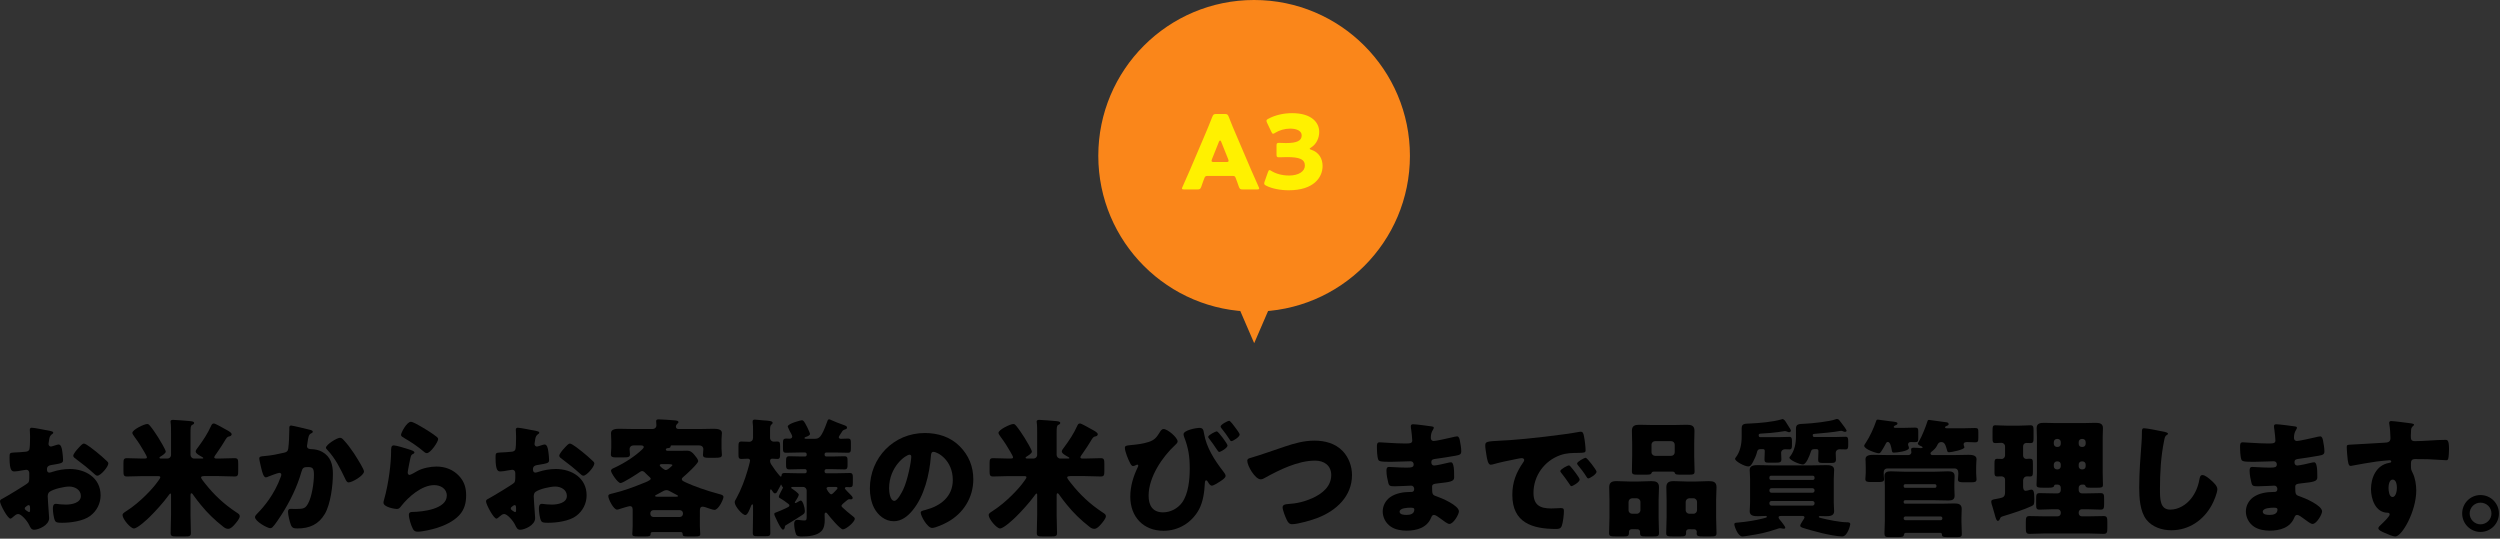 <?xml version="1.0" encoding="utf-8"?>
<!-- Generator: Adobe Illustrator 15.0.2, SVG Export Plug-In  -->
<!DOCTYPE svg PUBLIC "-//W3C//DTD SVG 1.1//EN" "http://www.w3.org/Graphics/SVG/1.1/DTD/svg11.dtd">
<svg version="1.1"
	 xmlns="http://www.w3.org/2000/svg" xmlns:xlink="http://www.w3.org/1999/xlink" xmlns:a="http://ns.adobe.com/AdobeSVGViewerExtensions/3.0/"
	 x="0px" y="0px" width="659px" height="142px" viewBox="0 0 659 142" enable-background="new 0 0 659 142" xml:space="preserve">
<rect x="0" y="0" width="659" height="142" fill="#333333" stroke="none"/>
<defs>
</defs>
<g>
	<g>
		<path d="M12.953,136.581c0,1.87-2.787,3.061-3.943,3.061c-0.748,0-0.986-0.545-1.361-1.326c-0.543-1.122-2.072-2.822-2.855-2.822
			c-0.441,0-0.85,0.34-1.154,0.612c-0.273,0.238-0.682,0.612-0.885,0.612c-0.748,0-2.754-3.773-2.754-4.556
			c0-0.408,0.307-0.544,0.715-0.748c0.85-0.442,6.357-3.739,6.73-4.182c0.238-0.306,0.271-0.782,0.271-1.224v-1.326
			c0-0.476-0.305-0.85-0.781-0.85c-0.137,0-0.951,0.136-1.156,0.17c-0.51,0.102-1.428,0.271-1.904,0.271
			c-0.68,0-1.359-0.033-1.359-3.569c0-1.292,0-1.36,1.326-1.428c0.986-0.034,1.973-0.103,2.957-0.204
			c0.34-0.034,0.715-0.17,0.885-0.477c0.203-0.34,0.238-2.039,0.238-3.059v-0.578c0-0.715-0.068-1.462-0.068-1.666
			c0-0.34,0.17-0.544,0.51-0.544c0.748,0,4.08,0.714,5.031,0.884c0.307,0.068,0.646,0.17,0.646,0.441c0,0.17-0.205,0.307-0.34,0.375
			c-0.51,0.408-0.613,0.748-0.715,1.224c-0.135,0.747-0.203,1.258-0.203,1.36c0,0.373,0.305,0.68,0.646,0.68
			c0.17,0,0.883-0.238,1.088-0.307c0.272-0.102,0.713-0.238,0.916-0.238c0.578,0,0.885,0.748,1.021,2.074
			c0.066,0.51,0.17,1.496,0.17,2.006c0,0.85-0.375,0.884-3.23,1.359c-0.578,0.103-1.02,0.375-1.02,1.088
			c0,0.477,0.137,0.885,0.68,0.885c0.203,0,0.578-0.137,0.781-0.204c1.463-0.476,3.027-0.748,4.557-0.748
			c4.182,0,8.125,2.346,8.125,6.935c0,2.176-1.02,4.148-2.754,5.439c-1.803,1.36-5.133,1.803-7.344,1.803
			c-0.918,0-1.63,0-1.902-0.51c-0.375-0.715-0.578-2.448-0.578-3.196c0-0.612,0.066-1.292,0.814-1.292
			c0.205,0,0.953,0.103,1.191,0.137c0.406,0.033,1.053,0.067,1.428,0.067c1.461,0,3.943-0.407,3.943-2.277
			c0-1.666-1.633-2.481-3.061-2.481c-1.326,0-4.215,0.646-5.234,1.428c-0.34,0.271-0.443,0.748-0.443,1.155
			c0,0.408,0.068,1.462,0.104,1.87C12.715,133.386,12.953,136.174,12.953,136.581z M7.922,133.998c0-0.408-0.035-0.851-0.34-0.851
			c-0.273,0-0.578,0.272-0.783,0.442c-0.134,0.103-0.271,0.204-0.271,0.408c0,0.271,0.102,0.374,0.715,0.782
			c0.203,0.135,0.34,0.203,0.406,0.203c0.238,0,0.273-0.203,0.273-0.408V133.998z M25.396,119.107
			c0.781,0.646,2.004,1.665,2.719,2.38c0.203,0.17,0.441,0.408,0.441,0.68c0,0.884-2.039,3.229-2.889,3.229
			c-0.307,0-0.545-0.237-0.816-0.476c-1.529-1.395-3.127-2.686-4.793-3.91c-0.375-0.271-0.748-0.51-0.748-0.884
			c0-0.476,0.951-1.598,1.291-1.938c0.068-0.067,0.137-0.17,0.205-0.238c0.441-0.476,0.918-1.02,1.326-1.02
			C22.709,116.932,24.885,118.699,25.396,119.107z"/>
		<path d="M44.131,120.875c0.51,0,0.953-0.407,0.953-0.952v-5.643c0-1.055,0-2.244-0.102-2.856
			c-0.035-0.102-0.035-0.204-0.035-0.306c0-0.374,0.375-0.441,0.68-0.441c0.613,0,3.502,0.237,4.25,0.305
			c0.68,0.068,1.291,0.103,1.291,0.511c0,0.306-0.271,0.374-0.51,0.51c-0.408,0.204-0.441,0.646-0.441,2.176v5.745
			c0,0.51,0.441,0.952,0.951,0.952h2.176c0.068,0,0.238-0.034,0.238-0.136c0-0.137-0.305-0.271-0.408-0.34
			c-0.543-0.307-1.598-0.85-1.598-1.395c0-0.34,0.408-0.815,0.613-1.088c1.393-1.903,2.48-3.501,3.467-5.677
			c0.137-0.306,0.307-0.612,0.715-0.612c0.373,0,2.006,0.952,3.365,1.7c0.68,0.374,1.326,0.747,1.326,1.155
			c0,0.103-0.104,0.477-0.578,0.545c-0.578,0.067-0.748,0.34-1.395,1.428c-0.408,0.68-0.986,1.598-1.938,2.957
			c-0.17,0.238-0.68,0.918-0.68,1.122c0,0.272,0.34,0.34,0.543,0.34h0.646c1.395,0,2.787-0.103,4.148-0.103
			c0.918,0,0.984,0.375,0.984,1.53v1.87c0,1.02-0.066,1.428-0.918,1.428c-1.393,0-2.82-0.102-4.215-0.102h-3.875
			c-0.205,0-0.783,0.033-0.783,0.34c0,0.34,0.783,1.258,1.021,1.563c2.346,2.991,5.031,5.508,8.227,7.615
			c0.579,0.374,0.951,0.578,0.951,1.054c0,0.612-0.85,1.598-1.258,2.074c-0.441,0.51-1.088,1.258-1.801,1.258
			c-0.545,0-0.953-0.271-1.361-0.611c-2.141-1.666-4.113-3.57-5.846-5.712c-0.646-0.782-1.293-1.632-1.904-2.481
			c-0.102-0.137-0.34-0.578-0.577-0.578c-0.206,0-0.239,0.306-0.239,0.476v5.27c0,1.563,0.102,3.161,0.102,4.76
			c0,0.815-0.408,0.884-1.563,0.884h-2.211c-1.156,0-1.563-0.068-1.563-0.884c0-1.599,0.102-3.162,0.102-4.76v-5.405
			c0-0.102-0.035-0.271-0.169-0.271c-0.171,0-0.511,0.543-0.647,0.713c-1.156,1.598-3.332,4.012-4.76,5.406
			c-0.713,0.713-3.264,3.094-4.215,3.094c-0.885,0-2.992-2.482-2.992-3.536c0-0.34,0.203-0.544,1.02-1.054
			c3.74-2.38,7.072-6.119,7.99-7.412c0.34-0.475,0.951-1.223,0.951-1.495s-0.34-0.306-0.543-0.306h-4.08
			c-1.395,0-2.789,0.102-4.182,0.102c-0.85,0-0.917-0.408-0.917-1.428v-2.04c0-1.054,0.101-1.36,0.95-1.36
			c1.395,0,2.789,0.103,4.148,0.103h0.51c0.238,0,0.578-0.034,0.578-0.306c0-0.238-0.375-0.885-0.68-1.428
			c-0.852-1.462-1.496-2.516-2.516-3.876c-0.375-0.51-0.646-0.918-0.646-1.155c0-0.851,3.127-2.346,3.91-2.346
			c0.373,0,0.543,0.237,0.781,0.51c0.714,0.85,1.529,2.107,2.143,3.059c0.34,0.545,1.971,3.23,1.971,3.706s-0.986,1.054-1.359,1.292
			c-0.102,0.068-0.307,0.17-0.307,0.34c0,0.137,0.238,0.204,0.375,0.204H44.131z"/>
		<path d="M81.566,113.26c0.51,0.136,0.883,0.238,0.883,0.544c0,0.238-0.271,0.374-0.51,0.477c-0.578,0.271-0.713,1.189-0.85,2.176
			l-0.102,0.68c-0.035,0.203-0.068,0.373-0.068,0.441c0,0.307,0.137,0.545,0.34,0.646c0.34,0.17,0.715,0.17,0.816,0.17
			c0.883,0.033,1.971,0.203,2.855,0.714c2.244,1.258,2.822,3.366,2.822,5.813c0,3.025-0.613,7.989-2.143,10.572
			c-1.631,2.754-4.045,3.809-7.174,3.809c-0.984,0-1.428-0.103-1.768-0.952c-0.305-0.782-0.748-2.584-0.748-3.435
			c0-0.441,0.17-0.781,0.646-0.781s0.951,0.034,1.428,0.034c2.074,0,2.516-0.17,3.23-1.462c0.984-1.802,1.529-5.439,1.529-7.514
			c0-1.598-0.238-2.073-1.529-2.073c-1.156,0-1.463,0.136-1.768,1.258c-1.123,3.978-3.027,7.819-5.236,11.286
			c-0.477,0.748-1.836,2.822-2.414,3.332c-0.17,0.137-0.34,0.238-0.578,0.238c-0.748,0-4.012-1.802-4.012-2.924
			c0-0.34,0.375-0.714,0.68-1.02c1.531-1.53,4.42-4.896,6.086-9.52c0.102-0.271,0.17-0.441,0.17-0.611c0-0.34-0.203-0.51-0.543-0.51
			s-2.482,0.815-2.891,0.985c-0.203,0.103-0.408,0.204-0.646,0.204c-0.578,0-0.951-1.292-1.223-2.482
			c-0.17-0.781-0.51-2.142-0.51-2.481c0-0.51,0.373-0.577,1.258-0.646c2.244-0.204,3.059-0.408,5.234-0.885
			c0.68-0.135,1.055-0.373,1.156-1.121c0.17-1.258,0.271-3.57,0.271-4.896v-0.511c0-0.34,0.069-0.646,0.477-0.646
			C77.078,112.172,80.92,113.09,81.566,113.26z M90.643,116.048c0.986,1.054,1.836,2.244,2.652,3.434
			c0.068,0.136,0.203,0.306,0.34,0.544c0.781,1.224,2.313,3.671,2.313,4.249c0,1.088-3.129,2.891-4.047,2.891
			c-0.475,0-0.713-0.545-0.883-0.918c-1.326-2.754-2.584-5.372-4.727-7.65c-0.135-0.135-0.373-0.373-0.373-0.577
			c0-0.782,2.855-2.618,3.705-2.618C90.064,115.401,90.371,115.741,90.643,116.048z"/>
		<path d="M107.711,118.427c0.816,0.272,1.531,0.477,1.531,0.851c0,0.204-0.238,0.34-0.408,0.407
			c-0.441,0.205-0.477,0.375-0.68,1.19c-0.238,0.952-0.375,1.938-0.578,2.924c-0.035,0.237-0.102,0.51-0.102,0.782
			c0,0.306,0.17,0.611,0.475,0.611c0.307,0,1.701-0.815,2.041-1.02c1.393-0.782,3.5-1.189,5.064-1.189
			c2.313,0,4.453,0.815,6.018,2.549c1.326,1.463,1.803,3.061,1.803,5.031c0,2.006-0.443,3.774-1.835,5.27
			c-1.532,1.633-3.878,2.721-5.985,3.366c-1.223,0.374-3.672,0.952-4.895,0.952c-0.613,0-0.986-0.137-1.293-0.68
			c-0.51-0.918-1.088-2.822-1.088-3.773c0-0.646,0.477-0.748,0.918-0.748c2.652-0.035,9.078-0.715,9.078-4.318
			c0-1.869-1.701-2.754-3.332-2.754c-3.264,0-6.799,3.094-8.703,5.542c-0.307,0.407-0.578,0.748-1.123,0.748
			c-0.543,0-3.535-0.476-3.535-1.666c0-0.237,0.068-0.51,0.137-0.714c1.291-4.453,1.869-9.961,1.869-12.545
			c0-1.258,0-1.836,0.748-1.836C104.415,117.407,107.031,118.189,107.711,118.427z M108.324,111.187
			c0.238,0,0.713,0.203,1.189,0.441c1.529,0.782,3.807,2.21,4.76,2.89c0.713,0.511,1.223,0.851,1.223,1.224
			c0,0.748-2.006,3.706-2.99,3.706c-0.34,0-0.646-0.272-0.885-0.476c-1.564-1.326-3.297-2.482-5.064-3.502
			c-0.51-0.307-0.851-0.477-0.851-0.85C105.706,114.11,107.201,111.187,108.324,111.187z"/>
		<path d="M141.064,136.581c0,1.87-2.787,3.061-3.943,3.061c-0.748,0-0.986-0.545-1.359-1.326c-0.545-1.122-2.074-2.822-2.855-2.822
			c-0.441,0-0.85,0.34-1.156,0.612c-0.271,0.238-0.68,0.612-0.885,0.612c-0.746,0-2.752-3.773-2.752-4.556
			c0-0.408,0.305-0.544,0.713-0.748c0.85-0.442,6.357-3.739,6.732-4.182c0.236-0.306,0.272-0.782,0.272-1.224v-1.326
			c0-0.476-0.308-0.85-0.784-0.85c-0.135,0-0.951,0.136-1.154,0.17c-0.51,0.102-1.428,0.271-1.904,0.271
			c-0.68,0-1.359-0.033-1.359-3.569c0-1.292,0-1.36,1.324-1.428c0.986-0.034,1.973-0.103,2.959-0.204
			c0.34-0.034,0.713-0.17,0.883-0.477c0.205-0.34,0.238-2.039,0.238-3.059v-0.578c0-0.715-0.068-1.462-0.068-1.666
			c0-0.34,0.17-0.544,0.51-0.544c0.748,0,4.08,0.714,5.033,0.884c0.305,0.068,0.645,0.17,0.645,0.441c0,0.17-0.203,0.307-0.34,0.375
			c-0.51,0.408-0.611,0.748-0.713,1.224c-0.137,0.747-0.205,1.258-0.205,1.36c0,0.373,0.307,0.68,0.646,0.68
			c0.17,0,0.885-0.238,1.088-0.307c0.271-0.102,0.715-0.238,0.918-0.238c0.578,0,0.885,0.748,1.02,2.074
			c0.068,0.51,0.17,1.496,0.17,2.006c0,0.85-0.373,0.884-3.229,1.359c-0.578,0.103-1.021,0.375-1.021,1.088
			c0,0.477,0.137,0.885,0.682,0.885c0.203,0,0.576-0.137,0.781-0.204c1.461-0.476,3.025-0.748,4.555-0.748
			c4.182,0,8.125,2.346,8.125,6.935c0,2.176-1.02,4.148-2.752,5.439c-1.803,1.36-5.135,1.803-7.344,1.803
			c-0.918,0-1.633,0-1.904-0.51c-0.373-0.715-0.578-2.448-0.578-3.196c0-0.612,0.068-1.292,0.816-1.292
			c0.203,0,0.951,0.103,1.189,0.137c0.408,0.033,1.055,0.067,1.428,0.067c1.463,0,3.943-0.407,3.943-2.277
			c0-1.666-1.631-2.481-3.059-2.481c-1.326,0-4.217,0.646-5.236,1.428c-0.34,0.271-0.441,0.748-0.441,1.155
			c0,0.408,0.068,1.462,0.102,1.87C140.826,133.386,141.064,136.174,141.064,136.581z M136.033,133.998
			c0-0.408-0.033-0.851-0.34-0.851c-0.271,0-0.578,0.272-0.781,0.442c-0.137,0.103-0.271,0.204-0.271,0.408
			c0,0.271,0.102,0.374,0.713,0.782c0.205,0.135,0.34,0.203,0.408,0.203c0.238,0,0.271-0.203,0.271-0.408V133.998z M153.508,119.107
			c0.782,0.646,2.006,1.665,2.721,2.38c0.203,0.17,0.441,0.408,0.441,0.68c0,0.884-2.041,3.229-2.891,3.229
			c-0.305,0-0.543-0.237-0.814-0.476c-1.531-1.395-3.129-2.686-4.795-3.91c-0.373-0.271-0.748-0.51-0.748-0.884
			c0-0.476,0.953-1.598,1.293-1.938c0.068-0.067,0.135-0.17,0.203-0.238c0.441-0.476,0.918-1.02,1.326-1.02
			C150.822,116.932,152.998,118.699,153.508,119.107z"/>
		<path d="M184.484,138.587c0,0.851,0.102,1.904,0.102,2.176c0,0.578-0.34,0.646-1.395,0.646h-2.107
			c-0.918,0-1.156-0.137-1.156-0.714c0-0.204-0.102-0.442-0.441-0.442h-7.445c-0.408,0-0.545,0.17-0.545,0.544
			c0,0.544-0.406,0.612-1.29,0.612h-2.007c-1.156,0-1.529-0.068-1.529-0.646c0-0.271,0.102-1.325,0.102-2.176v-3.909
			c0-0.68,0-1.258-0.748-1.258c-0.307,0-2.277,0.612-2.686,0.748c-0.17,0.067-0.477,0.17-0.68,0.17
			c-0.918,0-2.313-2.754-2.313-3.569c0-0.51,0.545-0.545,1.326-0.748c2.721-0.646,5.371-1.633,7.955-2.686
			c0.375-0.137,1.904-0.715,1.904-1.123c0-0.203-0.205-0.373-0.611-0.747c-0.205-0.17-0.443-0.408-0.748-0.714
			c-0.238-0.272-0.545-0.578-0.918-0.578c-0.205,0-0.408,0.102-0.578,0.238c-0.715,0.51-4.455,2.924-5.1,2.924
			c-0.748,0-2.516-2.686-2.516-3.23c0-0.441,0.475-0.611,0.781-0.748c3.025-1.394,5.711-3.229,7.479-4.93
			c0.238-0.237,0.375-0.441,0.375-0.577c0-0.374-0.375-0.442-0.816-0.442h-1.801c-0.852,0-1.122,0.544-1.122,0.952
			c0,0.374,0.101,1.122,0.101,1.428c0,0.714-0.475,0.782-1.836,0.782h-1.938c-0.645,0-1.258-0.068-1.258-0.748
			c0-0.646,0.104-1.189,0.104-1.699v-1.938c0-0.748-0.068-1.462-0.068-2.04c0-1.088,1.461-1.121,2.209-1.121
			c1.326,0,2.617,0.067,3.91,0.067h4.691c0.919,0,1.156-0.578,1.156-0.918c0-0.136-0.068-0.85-0.068-1.19
			c0-0.407,0.373-0.441,0.68-0.441c0.918,0,2.924,0.17,3.875,0.238c0.817,0.068,1.326,0.102,1.326,0.51
			c0,0.17-0.203,0.307-0.373,0.477s-0.307,0.441-0.307,0.68c0,0.51,0.375,0.646,0.781,0.646h5.236c1.291,0,2.584-0.067,3.875-0.067
			c0.783,0,2.244,0.033,2.244,1.088c0,0.611-0.102,1.053-0.102,1.699v2.414c0,0.51,0.102,1.258,0.102,1.666
			c0,0.713-0.543,0.781-1.836,0.781h-1.836c-0.713,0-1.326-0.068-1.326-0.748c0-0.373,0.104-1.121,0.104-1.563
			c0-0.408-0.273-0.952-1.123-0.952h-7.105c-0.34,0-0.373,0-0.408,0.272c-0.033,0.34-0.406,0.442-0.68,0.442
			c-0.203,0-0.578,0.102-0.578,0.373c0,0.34,0.375,0.34,0.715,0.34h3.127c0.578,0,1.123-0.033,1.701-0.033
			c0.951,0,1.428,0.408,2.006,1.121c0.305,0.375,0.984,1.156,0.984,1.633c0,0.646-3.297,3.671-3.943,4.182
			c-0.203,0.17-0.373,0.34-0.373,0.577c0,0.374,0.305,0.511,1.428,1.021c1.631,0.748,4.93,1.971,8.396,2.889
			c0.375,0.103,1.157,0.238,1.157,0.782c0,0.578-1.291,3.399-2.38,3.399c-0.443,0-1.803-0.51-2.313-0.68
			c-0.205-0.068-0.545-0.17-0.816-0.17c-0.713,0-0.713,0.68-0.713,1.225V138.587z M179.215,136.275c0.441,0,0.814-0.374,0.814-0.815
			v-0.17c0-0.442-0.373-0.816-0.814-0.816h-6.971c-0.475,0-0.814,0.374-0.814,0.816v0.17c0,0.476,0.34,0.815,0.814,0.815H179.215z
			 M178.059,130.938c0.441,0,0.647,0,0.647-0.204c0-0.136-0.239-0.238-0.375-0.306c-0.681-0.34-1.36-0.715-2.04-1.088
			c-0.205-0.103-0.443-0.137-0.68-0.137c-0.408,0-0.986,0.34-1.633,0.714c-0.34,0.171-0.68,0.374-1.02,0.544
			c-0.137,0.068-0.271,0.137-0.271,0.238c0,0.238,0.271,0.238,0.748,0.238H178.059z M174.523,122.337
			c-0.307,0-0.613,0.068-0.613,0.307c0,0.305,1.189,1.258,1.598,1.258c0.375,0,0.953-0.477,1.532-1.021
			c0.065-0.067,0.202-0.17,0.202-0.272c0-0.237-0.68-0.271-1.291-0.271H174.523z"/>
		<path d="M218.619,110.54c0.102,0,0.271,0.068,0.375,0.137c1.02,0.476,2.107,0.883,3.16,1.258c0.748,0.271,1.123,0.407,1.123,0.748
			c0,0.407-0.307,0.441-0.611,0.543c-0.307,0.103-0.512,0.238-0.682,0.51c-0.033,0.068-0.102,0.17-0.17,0.272
			c-0.271,0.408-0.713,1.054-0.713,1.224c0,0.307,0.271,0.442,0.543,0.442c0.613,0,1.225-0.068,1.836-0.068
			c0.748,0,0.816,0.341,0.816,1.088v1.429c0,0.883-0.068,1.223-0.816,1.223c-1.189,0-2.346-0.067-3.502-0.067h-2.176
			c-0.236,0-0.441,0.204-0.441,0.442v0.17c0,0.237,0.205,0.441,0.441,0.441h1.564c1.055,0,2.107-0.068,3.162-0.068
			c0.816,0,0.886,0.34,0.886,1.225v1.088c0,0.748-0.069,1.156-0.817,1.156c-1.088,0-2.142-0.068-3.23-0.068h-1.564
			c-0.236,0-0.441,0.203-0.441,0.441v0.204c0,0.272,0.205,0.442,0.441,0.442h2.688c1.154,0,2.311-0.068,3.5-0.068
			c0.748,0,0.816,0.374,0.816,1.189v1.326c0,0.918-0.068,1.225-0.85,1.225c-0.271,0-0.51-0.035-0.781-0.035
			c-0.205,0-0.477,0.068-0.477,0.341c0,0.204,1.258,1.428,1.496,1.665c0.17,0.17,0.578,0.578,0.578,0.851
			c0,0.204-0.205,0.374-0.408,0.374h-0.205c-0.066-0.034-0.17-0.034-0.236-0.034c-0.238,0-0.34,0.067-0.545,0.204
			c-0.102,0.068-0.203,0.17-0.339,0.271c-0.544,0.442-1.226,0.986-1.226,1.258c0,0.238,0.205,0.408,0.375,0.545
			c0.816,0.748,1.428,1.291,2.313,1.971c0.543,0.408,0.814,0.612,0.814,0.918c0,0.851-2.311,2.788-3.127,2.788
			c-0.748,0-3.535-3.399-4.08-4.113c-0.102-0.136-0.238-0.306-0.408-0.306c-0.305,0-0.34,0.306-0.34,0.51
			c0,0.476,0.035,0.951,0.035,1.428c0,1.054-0.137,2.176-0.885,2.957c-1.189,1.225-3.502,1.395-5.1,1.395
			c-0.543,0-1.326,0-1.564-0.544c-0.305-0.714-0.51-2.006-0.51-2.788c0-0.544,0.205-1.054,0.85-1.054c0.408,0,1.123,0.17,1.836,0.17
			c0.512,0,0.613-0.17,0.613-0.952v-6.936c0-0.51-0.408-0.951-0.953-0.951h-2.754c-0.17,0-0.373,0.033-0.373,0.238
			c0,0.102,0.17,0.203,0.307,0.271c0.17,0.102,1.699,1.156,1.699,1.529c0,0.375-0.68,1.429-0.885,1.734
			c-0.066,0.102-0.17,0.204-0.17,0.307c0,0.102,0.068,0.17,0.17,0.17c0.104,0,0.238-0.068,0.408-0.17
			c0.238-0.137,0.885-0.511,0.986-0.511c0.545,0,1.088,1.903,1.088,2.788c0,0.578-0.238,0.748-0.816,1.121
			c-0.814,0.545-2.754,1.769-4.146,2.584c-0.238,0.137-0.307,0.238-0.34,0.646c-0.067,0.238-0.17,0.544-0.477,0.544
			c-0.17,0-0.34-0.204-0.578-0.544c-0.477-0.646-1.291-2.447-1.461-2.822c-0.104-0.238-0.238-0.476-0.238-0.748
			c0-0.271,0.135-0.306,0.34-0.373c0.713-0.238,2.141-0.885,2.787-1.19c0.51-0.237,0.851-0.407,0.851-0.68
			c0-0.238-0.103-0.272-0.341-0.476c-0.441-0.34-1.325-1.021-2.209-1.496c-0.17-0.102-0.238-0.17-0.238-0.307
			c0-0.408,0.781-1.801,1.02-2.243c0.035-0.034,0.068-0.17,0.068-0.238c0-0.237-0.238-0.067-0.34-0.51
			c-0.033-0.103-0.068-0.238-0.137-0.238c-0.102,0-0.17,0.171-0.17,0.238c-0.102,0.204-0.68,1.258-0.85,1.563
			c-0.102,0.238-0.307,0.51-0.611,0.51c-0.34,0-0.613-0.51-0.85-0.85c-0.104-0.136-0.137-0.203-0.238-0.203
			c-0.17,0-0.205,0.203-0.205,0.51v6.289c0,1.563,0.068,3.127,0.068,4.691c0,0.781-0.34,0.85-1.326,0.85h-1.971
			c-1.02,0-1.326-0.068-1.326-0.884c0-1.563,0.068-3.128,0.068-4.657v-2.447c0-0.272-0.035-0.408-0.17-0.408
			c-0.238,0-0.408,0.51-0.477,0.713c-0.238,0.578-0.781,2.108-1.395,2.108c-0.747,0-2.787-2.278-2.787-3.366
			c0-0.306,0.137-0.543,0.477-1.121c1.189-2.143,2.209-4.861,2.889-7.207c0.137-0.442,0.68-2.346,0.68-2.686
			c0-0.272-0.271-0.477-0.543-0.477c-0.578,0-1.156,0.068-1.734,0.068c-0.713,0-0.781-0.34-0.781-1.258v-2.006
			c0-0.952,0.068-1.326,0.781-1.326c0.68,0,1.359,0.068,2.041,0.068c0.645,0,1.02-0.442,1.02-1.055v-2.039
			c0-0.68,0-1.36-0.102-2.006v-0.272c0-0.407,0.272-0.476,0.576-0.476c0.238,0,0.578,0.033,0.783,0.068
			c0.543,0.067,1.053,0.102,1.496,0.135c1.529,0.103,2.412,0.17,2.412,0.646c0,0.204-0.17,0.34-0.373,0.51
			c-0.271,0.238-0.307,0.715-0.307,1.53v1.938c0,0.578,0.443,0.985,0.953,0.985c0.135,0,0.611-0.033,0.918-0.033
			c0.713,0,0.781,0.306,0.781,1.292v2.04c0,0.918-0.068,1.258-0.748,1.258c-0.441,0-0.951-0.068-1.395-0.068
			c-0.271,0-0.51,0.238-0.51,0.544c0,0.34,0.104,0.646,0.273,0.918c0.578,0.918,1.563,2.278,2.379,3.161
			c0.068,0.034,0.102,0.103,0.203,0.103c0.137,0,0.137-0.17,0.172-0.272c0.033-0.578,0.34-0.68,0.85-0.68
			c1.154,0,2.277,0.068,3.434,0.068h1.902c0.273,0,0.443-0.17,0.443-0.442v-0.204c0-0.238-0.17-0.441-0.443-0.441h-0.951
			c-1.055,0-2.143,0.068-3.195,0.068c-0.781,0-0.85-0.375-0.85-1.293v-0.918c0-0.918,0.102-1.258,0.884-1.258
			c1.054,0,2.106,0.068,3.161,0.068h0.951c0.273,0,0.443-0.204,0.443-0.441v-0.17c0-0.238-0.17-0.442-0.443-0.442h-1.461
			c-1.156,0-2.313,0.067-3.502,0.067c-0.781,0-0.85-0.34-0.85-1.258v-1.258c0-0.918,0.102-1.224,0.918-1.224
			c0.271,0,0.51,0.034,0.782,0.034c0.375,0,0.747-0.136,0.747-0.578c0-0.306-0.475-1.088-0.645-1.394
			c-0.068-0.17-0.545-1.122-0.545-1.224c0-0.782,3.434-1.666,3.74-1.666c0.373,0,0.611,0.271,1.327,1.699l0.169,0.34
			c0.236,0.511,0.645,1.395,0.645,1.564c0,0.408-0.781,0.714-1.088,0.781c-0.135,0.068-0.373,0.137-0.373,0.307
			c0,0.136,0.135,0.204,0.408,0.204h2.209c1.258,0,1.836-0.306,3.332-4.42C218.211,110.642,218.279,110.54,218.619,110.54z
			 M218.518,128.354c-0.271,0-0.646,0.068-0.646,0.408c0,0.203,0.783,1.529,1.225,1.529c0.17,0,0.373-0.136,0.543-0.306
			c0.238-0.204,0.817-0.851,0.885-0.918c0.102-0.103,0.238-0.238,0.238-0.374c0-0.271-0.205-0.34-0.578-0.34H218.518z"/>
		<path d="M252.959,117.611c2.414,2.414,3.605,5.372,3.605,8.737c0,4.793-2.619,9.009-6.834,11.287
			c-0.85,0.476-3.094,1.529-4.045,1.529c-1.191,0-2.992-3.127-2.992-4.079c0-0.306,0.305-0.442,1.291-0.681
			c3.943-1.02,7.174-3.501,7.174-7.853c0-5.338-4.08-7.445-5.1-7.445c-0.578,0-0.646,0.612-0.68,1.224
			c-0.375,4.726-1.734,10.505-4.861,14.244c-1.258,1.53-2.891,2.822-4.93,2.822c-2.277,0-4.148-1.564-5.168-3.502
			c-0.781-1.496-1.121-3.434-1.121-5.1c0-8.158,6.289-14.652,14.482-14.652C247.248,114.144,250.512,115.163,252.959,117.611z
			 M234.363,128.729c0,0.815,0.205,3.298,1.395,3.298c0.816,0,1.971-2.244,2.313-2.958c1.189-2.448,2.141-7.479,2.141-8.703
			c0-0.272-0.137-0.51-0.441-0.51C238.783,119.855,234.363,122.983,234.363,128.729z"/>
		<path d="M272.443,120.875c0.51,0,0.951-0.407,0.951-0.952v-5.643c0-1.055,0-2.244-0.102-2.856
			c-0.033-0.102-0.033-0.204-0.033-0.306c0-0.374,0.373-0.441,0.68-0.441c0.611,0,3.502,0.237,4.25,0.305
			c0.68,0.068,1.291,0.103,1.291,0.511c0,0.306-0.271,0.374-0.51,0.51c-0.408,0.204-0.441,0.646-0.441,2.176v5.745
			c0,0.51,0.441,0.952,0.951,0.952h2.176c0.068,0,0.238-0.034,0.238-0.136c0-0.137-0.307-0.271-0.408-0.34
			c-0.545-0.307-1.598-0.85-1.598-1.395c0-0.34,0.408-0.815,0.611-1.088c1.395-1.903,2.482-3.501,3.469-5.677
			c0.135-0.306,0.305-0.612,0.713-0.612c0.375,0,2.006,0.952,3.365,1.7c0.68,0.374,1.326,0.747,1.326,1.155
			c0,0.103-0.102,0.477-0.578,0.545c-0.578,0.067-0.748,0.34-1.393,1.428c-0.408,0.68-0.986,1.598-1.939,2.957
			c-0.17,0.238-0.68,0.918-0.68,1.122c0,0.272,0.34,0.34,0.545,0.34h0.646c1.393,0,2.787-0.103,4.146-0.103
			c0.919,0,0.986,0.375,0.986,1.53v1.87c0,1.02-0.067,1.428-0.918,1.428c-1.395,0-2.822-0.102-4.215-0.102h-3.877
			c-0.203,0-0.781,0.033-0.781,0.34c0,0.34,0.781,1.258,1.02,1.563c2.346,2.991,5.031,5.508,8.227,7.615
			c0.578,0.374,0.953,0.578,0.953,1.054c0,0.612-0.85,1.598-1.258,2.074c-0.443,0.51-1.088,1.258-1.802,1.258
			c-0.544,0-0.952-0.271-1.36-0.611c-2.143-1.666-4.113-3.57-5.848-5.712c-0.646-0.782-1.291-1.632-1.904-2.481
			c-0.102-0.137-0.34-0.578-0.578-0.578c-0.203,0-0.236,0.306-0.236,0.476v5.27c0,1.563,0.102,3.161,0.102,4.76
			c0,0.815-0.408,0.884-1.564,0.884h-2.209c-1.156,0-1.564-0.068-1.564-0.884c0-1.599,0.102-3.162,0.102-4.76v-5.405
			c0-0.102-0.033-0.271-0.17-0.271c-0.17,0-0.51,0.543-0.646,0.713c-1.154,1.598-3.33,4.012-4.758,5.406
			c-0.715,0.713-3.264,3.094-4.217,3.094c-0.883,0-2.992-2.482-2.992-3.536c0-0.34,0.205-0.544,1.021-1.054
			c3.738-2.38,7.07-6.119,7.988-7.412c0.34-0.475,0.953-1.223,0.953-1.495s-0.342-0.306-0.545-0.306h-4.08
			c-1.393,0-2.787,0.102-4.182,0.102c-0.85,0-0.918-0.408-0.918-1.428v-2.04c0-1.054,0.104-1.36,0.953-1.36
			c1.393,0,2.787,0.103,4.146,0.103h0.51c0.238,0,0.578-0.034,0.578-0.306c0-0.238-0.372-0.885-0.68-1.428
			c-0.85-1.462-1.496-2.516-2.516-3.876c-0.373-0.51-0.646-0.918-0.646-1.155c0-0.851,3.129-2.346,3.91-2.346
			c0.375,0,0.545,0.237,0.781,0.51c0.715,0.85,1.531,2.107,2.143,3.059c0.34,0.545,1.973,3.23,1.973,3.706s-0.986,1.054-1.361,1.292
			c-0.101,0.068-0.305,0.17-0.305,0.34c0,0.137,0.238,0.204,0.373,0.204H272.443z"/>
		<path d="M310.42,116.354c0,0.34-0.339,0.681-0.578,0.884c-3.502,3.23-7.07,8.533-7.07,13.429c0,2.55,1.053,4.386,3.807,4.386
			c1.938,0,3.842-0.986,4.998-2.55c1.699-2.346,2.039-6.119,2.039-8.976c0-3.161-0.34-5.439-1.494-8.396
			c-0.068-0.204-0.137-0.442-0.137-0.68c0-1.021,3.297-1.666,4.113-1.666c1.02,0,1.121,0.476,1.291,1.496
			c0.613,3.705,2.789,7.037,4.965,9.858c0.408,0.544,0.713,0.918,0.713,1.292c0,0.51-0.68,0.952-1.326,1.395
			c-0.441,0.305-1.801,1.189-2.311,1.189c-0.441,0-0.816-0.612-1.02-0.986c-0.137-0.238-0.273-0.408-0.443-0.408
			c-0.34,0-0.34,0.408-0.373,0.816c-0.102,2.244-0.477,4.861-1.529,6.833c-1.871,3.468-5.373,5.644-9.35,5.644
			c-5.338,0-8.771-3.705-8.771-8.975c0-2.754,0.781-5.338,1.973-7.785c0.066-0.137,0.135-0.272,0.135-0.408
			c0-0.137-0.102-0.271-0.238-0.271c-0.17,0-0.34,0.102-0.475,0.17c-0.17,0.102-0.477,0.203-0.646,0.203
			c-0.408,0-0.646-0.476-0.816-0.815c-0.475-0.884-1.359-3.026-1.359-3.978c0-0.545,0.375-0.612,1.395-0.715
			c1.836-0.17,3.332-0.34,4.895-0.85c1.463-0.476,2.041-1.156,2.822-2.414c0.238-0.407,0.543-0.985,1.088-0.985
			C307.803,113.09,310.42,115.368,310.42,116.354z M323.576,117.441c0,0.646-1.836,1.7-2.209,1.7c-0.137,0-0.408-0.307-0.885-1.055
			c-0.373-0.611-0.951-1.394-1.699-2.379c-0.202-0.272-0.307-0.375-0.307-0.545c0-0.476,1.939-1.461,2.279-1.461
			C321.129,113.702,323.576,116.966,323.576,117.441z M325.549,112.614c0.307,0.408,1.225,1.598,1.225,1.938
			c0,0.646-1.77,1.734-2.176,1.734c-0.205,0-0.307-0.17-0.408-0.34c-0.85-1.326-1.293-1.871-2.244-3.094
			c-0.102-0.137-0.205-0.307-0.205-0.408c0-0.545,1.939-1.53,2.244-1.53C324.324,110.914,325.311,112.274,325.549,112.614z"/>
		<path d="M353.906,118.869c1.631,1.7,2.482,4.046,2.482,6.357c0,5.575-4.115,9.349-8.977,11.253
			c-1.529,0.611-5.234,1.699-6.831,1.699c-0.784,0-1.124-0.577-1.429-1.223c-0.342-0.715-1.055-2.482-1.055-3.23
			c0-0.68,0.748-0.815,1.291-0.85c2.381-0.137,4.42-0.611,6.563-1.564c2.549-1.155,4.964-3.059,4.964-6.085
			c0-2.55-1.905-3.808-4.25-3.808c-4.556,0-9.452,2.447-13.327,4.59c-0.34,0.203-0.611,0.34-1.02,0.34
			c-1.463,0-3.535-3.535-3.535-4.896c0-0.51,0.441-0.646,0.85-0.748c3.025-0.884,5.982-1.972,8.941-2.958
			c2.617-0.884,5.166-1.598,7.92-1.598C349.215,116.149,351.969,116.863,353.906,118.869z"/>
		<path d="M377.469,112.41c0.17,0.034,0.475,0.067,0.475,0.34c0,0.17-0.102,0.374-0.236,0.578c-0.443,0.68-0.545,1.359-0.545,2.142
			c0,0.441,0.307,0.781,0.748,0.781c0.611,0,3.91-0.747,4.793-0.951c0.545-0.137,1.123-0.271,1.395-0.271
			c0.477,0,0.646,0.68,0.713,1.053c0.17,0.851,0.375,2.041,0.375,2.891c0,0.815-0.408,0.951-1.496,1.155
			c-1.699,0.306-3.467,0.578-5.201,0.816c-0.816,0.102-1.189,0.204-1.189,0.917c0,0.477,0.236,0.851,0.748,0.851
			c0.475,0,3.025-0.544,3.604-0.714c0.271-0.068,0.611-0.137,0.85-0.137c0.271,0,0.441,0.272,0.578,0.715
			c0.238,0.714,0.238,2.346,0.238,3.264c0,1.088-1.055,1.224-4.182,1.563c-1.361,0.136-1.633,0.306-1.633,0.918
			c0,1.87,0.033,2.142,1.088,2.481c1.428,0.477,5.984,2.414,5.984,4.012c0,0.748-1.428,3.298-2.516,3.298
			c-0.477,0-1.361-0.68-2.551-1.563c-0.307-0.238-1.088-0.816-1.496-0.816c-0.477,0-0.611,0.374-0.781,0.748
			c-1.088,2.652-3.809,3.4-6.459,3.4c-1.293,0-2.959-0.238-4.148-1.055c-1.359-0.918-2.143-2.447-2.143-4.012
			c0-1.461,0.748-2.89,1.939-3.739c1.461-1.054,3.5-1.394,5.27-1.394h0.373c0.478,0,0.715-0.307,0.715-0.748
			c0-0.68-0.443-0.918-0.783-0.918c-0.611,0-2.719,0.17-4.215,0.17c-1.293,0-1.633-0.034-1.836-0.952
			c-0.203-0.85-0.477-1.972-0.477-3.161c0-0.51,0.068-0.986,0.68-0.986c0.986,0,2.449,0.17,4.08,0.17h0.918
			c0.85,0,1.496-0.068,1.496-0.816c0-0.476-0.271-0.85-0.816-0.85c-1.156,0-3.229,0.137-4.826,0.137h-1.021
			c-1.359,0-2.447-0.035-2.65-0.511c-0.34-0.85-0.375-2.583-0.375-3.569c0-0.477,0.035-1.054,0.68-1.054
			c0.646,0,4.217,0.306,6.461,0.306h0.746c0.816,0,1.43-0.068,1.43-0.781c0-0.307-0.172-2.211-0.273-2.822
			c-0.068-0.307-0.102-0.646-0.102-0.952c0-0.407,0.238-0.51,0.647-0.51C373.184,111.832,376.619,112.274,377.469,112.41z
			 M368.936,134.882c0,0.816,1.258,0.85,1.836,0.85c0.918,0,2.039-0.238,2.039-1.394c0-0.476-0.408-0.511-1.055-0.511
			C371.076,133.827,368.936,133.896,368.936,134.882z"/>
		<path d="M391.514,117.441c0-1.054,0.373-1.088,4.113-1.292c0.68-0.033,1.461-0.068,2.414-0.136
			c4.283-0.272,14.143-1.394,18.29-2.176c0.136-0.034,0.237-0.034,0.339-0.034c0.613,0,0.715,0.477,0.852,1.122
			c0.203,0.884,0.441,2.89,0.441,3.773c0,0.646-0.375,0.646-1.836,0.681c-1.803,0.033-3.127,0-4.861,0.611
			c-4.182,1.496-7.037,5.439-7.037,9.927c0,3.229,1.699,4.114,4.691,4.114c0.85,0,1.971-0.103,2.447-0.103
			c0.646,0,0.885,0.103,0.885,0.748c0,0.985-0.238,3.094-0.578,3.978c-0.273,0.68-0.748,0.782-1.463,0.782
			c-6.289,0-11.559-1.632-11.559-8.976c0-3.399,1.02-5.915,2.924-8.669c0.102-0.17,0.203-0.306,0.203-0.51
			c0-0.306-0.236-0.511-0.611-0.511c-0.441,0-1.359,0.205-1.836,0.307c-1.801,0.34-4.146,0.85-5.914,1.359
			c-0.137,0.035-0.342,0.068-0.477,0.068c-0.715,0-0.953-1.529-1.123-2.584C391.648,118.768,391.514,118.122,391.514,117.441z
			 M414.088,123.085c0.441,0.51,2.311,2.822,2.311,3.332c0,0.68-1.836,1.733-2.176,1.733c-0.17,0-0.238-0.103-0.68-0.782
			c-0.646-0.985-1.326-1.869-2.074-2.821c-0.135-0.17-0.17-0.272-0.17-0.374c0-0.477,1.904-1.496,2.277-1.496
			C413.747,122.677,413.951,122.915,414.088,123.085z M420.852,124.343c0,0.68-1.801,1.768-2.176,1.768
			c-0.236,0-0.408-0.306-0.51-0.476c-0.645-1.054-1.393-2.006-2.176-2.958c-0.102-0.136-0.271-0.34-0.271-0.51
			c0-0.441,1.869-1.496,2.278-1.496C418.372,120.671,420.852,123.901,420.852,124.343z"/>
		<path d="M430.068,139.505c-0.373,0-0.68,0.307-0.68,0.68v0.272c0,0.815-0.307,0.952-1.326,0.952h-2.074
			c-1.428,0-1.836-0.068-1.836-0.85c0-1.395,0.104-2.754,0.104-4.148v-4.657c0-1.155-0.068-2.243-0.068-3.331
			c0-1.326,0.781-1.598,1.938-1.598s2.346,0.102,3.502,0.102h2.209c1.156,0,2.313-0.102,3.469-0.102
			c1.189,0,2.006,0.237,2.006,1.598c0,1.121-0.104,2.209-0.104,3.331v4.657c0,1.395,0.104,2.754,0.104,4.114
			c0,0.815-0.375,0.884-1.666,0.884h-1.871c-1.121,0-1.461-0.102-1.461-0.884v-0.374c0-0.34-0.271-0.612-0.646-0.646H430.068z
			 M429.287,134.474c0,0.578,0.441,0.952,0.951,0.952h1.225c0.51,0,0.952-0.442,0.952-0.952v-2.176c0-0.51-0.442-0.951-0.952-0.951
			h-1.225c-0.51,0-0.951,0.441-0.951,0.951V134.474z M446.592,120.161c0,1.359,0.102,2.72,0.102,4.113
			c0,0.782-0.375,0.85-1.531,0.85h-2.006c-1.258,0-1.529-0.033-1.699-0.475c-0.033-0.171-0.102-0.341-0.748-0.341h-4.59
			c-0.645,0-0.68,0.17-0.747,0.341c-0.171,0.441-0.442,0.475-1.7,0.475h-1.971c-1.123,0-1.531-0.067-1.531-0.85
			c0-1.291,0.068-2.719,0.068-4.113v-3.298c0-1.122-0.068-2.243-0.068-3.331c0-1.326,0.816-1.564,1.973-1.564
			c1.189,0,2.379,0.068,3.535,0.068h5.475c1.154,0,2.346-0.068,3.5-0.068c1.156,0,2.006,0.204,2.006,1.564
			c0,1.121-0.066,2.209-0.066,3.331V120.161z M435.338,119.21c0,0.543,0.441,0.951,0.952,0.951h4.216
			c0.543,0,0.951-0.408,0.951-0.951v-1.973c0-0.544-0.408-0.951-0.951-0.951h-4.216c-0.511,0-0.952,0.373-0.952,0.951V119.21z
			 M445.129,139.505c-0.373,0-0.68,0.307-0.68,0.646v0.34c0,0.816-0.34,0.918-1.463,0.918h-1.971c-1.394,0-1.803-0.068-1.803-0.85
			c0-1.395,0.104-2.754,0.104-4.148v-4.657c0-1.155-0.068-2.243-0.068-3.331c0-1.326,0.781-1.598,1.938-1.598
			c1.189,0,2.346,0.102,3.502,0.102h2.311c1.156,0,2.313-0.102,3.469-0.102c1.189,0,2.006,0.237,2.006,1.598
			c0,1.121-0.101,2.209-0.101,3.331v4.657c0,1.395,0.101,2.754,0.101,4.114c0,0.815-0.375,0.884-1.598,0.884h-1.871
			c-1.324,0-1.768-0.068-1.768-0.816c0-0.136,0.035-0.271,0.035-0.408c0-0.305-0.238-0.68-0.68-0.68H445.129z M444.348,134.474
			c0,0.544,0.442,0.952,0.951,0.952h1.088c0.545,0,0.951-0.442,0.951-0.952v-2.176c0-0.51-0.406-0.951-0.951-0.951h-1.088
			c-0.509,0-0.951,0.441-0.951,0.951V134.474z"/>
		<path d="M469.645,136.003c-0.51,0-0.816,0.035-0.816,0.375c0,0.306,0.477,0.815,0.816,1.224c0.203,0.272,0.951,1.19,0.951,1.495
			c0,0.17-0.17,0.272-0.373,0.272c-0.205,0-0.51-0.067-0.715-0.103c-0.102-0.033-0.203-0.033-0.307-0.033
			c-0.17,0-0.406,0.068-0.576,0.136c-3.367,1.122-4.658,1.36-8.16,1.903c-0.271,0.035-0.918,0.137-1.189,0.137
			c-1.156,0-2.107-2.686-2.107-3.195c0-0.408,0.204-0.408,1.053-0.477c1.973-0.17,4.521-0.544,6.426-1.054
			c0.918-0.238,1.088-0.238,1.088-0.476c0-0.137-0.137-0.205-0.237-0.205c-0.681,0-1.327,0.068-2.007,0.068
			c-0.95,0-2.277,0-2.277-1.291c0-0.511,0.102-1.395,0.102-2.346v-6.188c0-0.986-0.102-1.836-0.102-2.381
			c0-1.223,1.258-1.258,2.176-1.258c1.225,0,2.483,0.068,3.74,0.068H477.6c1.223,0,2.481-0.068,3.738-0.068
			c0.918,0,2.143,0.035,2.143,1.258c0,0.681-0.102,1.463-0.102,2.381v6.188c0,0.951,0.102,1.835,0.102,2.346
			c0,1.291-1.326,1.291-2.277,1.291c-0.441,0-0.918-0.033-1.395-0.033c-0.135,0-0.373,0-0.373,0.203c0,0.204,0.441,0.272,0.68,0.34
			c1.666,0.442,4.998,1.088,6.662,1.088c0.375,0,0.953,0,0.953,0.51c0,0.205-0.68,3.23-2.143,3.23c-1.223,0-3.977-0.544-5.234-0.85
			c-1.088-0.272-4.387-1.122-5.338-1.496c-0.205-0.102-0.476-0.238-0.476-0.477c0-0.271,0.306-0.748,0.509-1.088
			c0.068-0.102,0.137-0.203,0.17-0.271c0.137-0.204,0.443-0.611,0.443-0.85c0-0.34-0.307-0.375-0.682-0.375H469.645z
			 M459.105,112.92c0-1.292,0.748-1.224,2.379-1.292c2.313-0.102,5.779-0.408,8.023-1.054c0.102-0.034,0.239-0.103,0.307-0.103
			c0.476,0,0.781,0.477,1.223,1.225c0.238,0.373,0.477,0.714,0.816,1.291c0.103,0.17,0.238,0.375,0.238,0.545
			s-0.203,0.408-0.51,0.408c-0.17,0-0.34-0.103-0.51-0.17c-0.137-0.035-0.407-0.137-0.545-0.137c-0.033,0-2.82,0.51-6.051,0.646
			c-0.68,0.033-0.885,0.067-0.885,0.441c0,0.238,0.068,0.51,0.375,0.51h5.064c0.953,0,2.176-0.068,2.652-0.068
			c0.611,0,0.68,0.408,0.68,1.156v1.02c0,0.612-0.032,1.123-0.646,1.123c-0.406,0-0.781-0.035-1.189-0.035
			c-0.578,0-1.02,0.375-1.02,0.953c0,0.577,0.068,1.121,0.068,1.665c0,0.815-0.375,0.918-1.598,0.918h-1.633
			c-0.849,0-1.223-0.034-1.223-0.85c0-0.646,0.066-1.258,0.066-1.903v-0.408c0-0.238-0.17-0.408-0.406-0.408h-0.715
			c-0.781,0-0.85,0.51-0.951,0.918c-0.205,0.781-0.613,1.699-0.986,2.379c-0.477,0.885-0.68,1.258-1.326,1.258
			c-0.883,0-3.433-1.325-3.433-2.005c0-0.103,0.067-0.238,0.136-0.306c1.189-1.463,1.598-3.57,1.598-5.406V112.92z M477.872,126.519
			c0.237,0,0.44-0.204,0.44-0.441v-0.238c0-0.238-0.203-0.442-0.44-0.442h-11.05c-0.238,0-0.407,0.204-0.407,0.442v0.238
			c0,0.271,0.169,0.407,0.407,0.441H477.872z M466.959,128.694c-0.307,0-0.544,0.238-0.544,0.544v0.103
			c0,0.306,0.237,0.543,0.544,0.543h10.811c0.305,0,0.543-0.237,0.543-0.543v-0.103c0-0.306-0.203-0.51-0.543-0.544H466.959z
			 M466.959,132.06c-0.307,0-0.544,0.238-0.544,0.545v0.135c0,0.272,0.237,0.545,0.544,0.545h10.811
			c0.305,0,0.543-0.272,0.543-0.545v-0.135c0-0.307-0.203-0.511-0.543-0.545H466.959z M478.211,118.394
			c-0.646,0-0.781,0.34-0.918,0.816c-0.238,0.747-1.156,3.229-2.039,3.229c-0.918,0-3.57-1.189-3.57-1.801
			c0-0.137,0.102-0.238,0.238-0.375c1.121-1.495,1.496-3.331,1.496-5.167v-2.142c0-1.189,0.713-1.189,2.346-1.258
			c1.768-0.068,6.561-0.578,8.057-1.156c0.17-0.068,0.271-0.102,0.441-0.102c0.408,0,0.646,0.408,1.088,0.985
			c0.238,0.306,1.428,1.87,1.428,2.108c0,0.203-0.271,0.306-0.441,0.306s-0.441-0.103-0.578-0.17
			c-0.17-0.068-0.305-0.103-0.441-0.103c-0.102,0-0.203,0-0.307,0.034c-1.189,0.272-5.1,0.646-6.492,0.748
			c-0.408,0.034-0.68,0.034-0.68,0.306c0,0.238,0.034,0.545,0.373,0.545h5.508c0.951,0,1.869-0.068,2.787-0.068
			c0.613,0,0.68,0.441,0.68,1.156v1.121c0,0.578-0.066,1.055-0.645,1.055c-0.307,0-1.156-0.035-1.666-0.035
			c-0.578,0-0.986,0.408-0.986,0.986s0.068,1.122,0.068,1.7c0,0.884-0.545,0.918-1.292,0.918h-2.312
			c-0.885,0-1.088-0.238-1.088-0.816c0-0.68,0.066-1.325,0.066-1.972v-0.441c0-0.238-0.17-0.375-0.373-0.408H478.211z"/>
		<path d="M501.91,112.784c0.951,0,1.938-0.068,2.891-0.068c0.781,0,0.85,0.271,0.85,1.122v1.666c0,0.815-0.068,1.054-0.85,1.054
			c-0.375,0-0.715-0.034-1.088-0.034c-0.408,0-0.748,0.17-0.748,0.646c0,0.137,0.033,0.238,0.102,0.375
			c0.033,0.136,0.135,0.373,0.135,0.543c0,0.851-3.297,1.225-3.977,1.225c-0.477,0-0.477-0.238-0.578-0.782
			c-0.102-0.51-0.34-2.04-1.02-2.04c-0.307,0-0.477,0.307-0.578,0.545c-0.238,0.475-0.918,1.665-1.225,2.073
			c-0.17,0.237-0.305,0.374-0.611,0.374c-0.578,0-3.809-1.055-3.809-1.973c0-0.203,0.238-0.543,0.477-0.883
			c0.953-1.428,2.107-3.91,2.686-5.678c0.068-0.238,0.17-0.34,0.443-0.34c0.203,0,2.582,0.373,3.025,0.408
			c1.598,0.17,2.141,0.237,2.141,0.611c0,0.271-0.304,0.408-0.51,0.477c-0.169,0.067-0.477,0.203-0.477,0.441
			c0,0.17,0.205,0.238,0.342,0.238H501.91z M515.066,119.957c1.258,0,2.516-0.067,3.773-0.067c0.783,0,2.176,0.033,2.176,1.121
			c0,0.238-0.101,1.122-0.101,2.074v1.598c0,0.612,0.101,1.292,0.101,1.666c0,0.714-0.475,0.781-1.428,0.781h-2.006
			c-0.951,0-1.46-0.067-1.46-0.747c0-0.374,0.101-0.986,0.101-1.53c0-0.714-0.17-1.359-0.951-1.359h-17.746
			c-0.715,0-0.985,0.476-0.985,1.121c0,0.307,0.032,0.646,0.032,0.952c0,0.204,0.068,0.511,0.068,0.714
			c0,0.715-0.51,0.782-1.496,0.782h-1.938c-0.986,0-1.496-0.067-1.496-0.782c0-0.34,0.102-1.156,0.102-1.699v-1.496
			c0-0.952-0.065-1.836-0.065-2.074c0-1.088,1.358-1.121,2.14-1.121c1.258,0,2.516,0.067,3.773,0.067h5.406
			c0.408,0,0.781-0.34,0.781-0.747c0-0.068-0.033-0.442-0.068-0.511v-0.272c0-0.407,0.443-0.407,0.748-0.407
			c0.545,0,1.225,0.034,1.734,0.103h0.102c0.137,0,0.441-0.035,0.441-0.171s-0.203-0.271-0.305-0.306
			c-0.271-0.102-0.953-0.374-0.953-0.748c0-0.102,0.273-0.51,0.342-0.646c0.713-1.189,1.768-3.807,2.176-5.167
			c0.066-0.237,0.135-0.407,0.406-0.407c0.035,0,4.08,0.577,4.727,0.646c0.238,0.034,0.477,0.204,0.477,0.476
			c0,0.307-0.375,0.408-0.613,0.51c-0.135,0.068-0.34,0.137-0.34,0.34c0,0.205,0.271,0.238,0.408,0.238h4.623
			c0.954,0,1.904-0.068,2.855-0.068c0.816,0,0.885,0.238,0.885,1.123v1.461c0,0.885-0.068,1.19-0.85,1.19
			c-0.68,0-1.359-0.068-2.041-0.068c-0.406,0-0.984,0.034-0.984,0.578c0,0.306,0.203,0.612,0.203,0.815
			c0,0.612-3.502,1.293-4.012,1.293c-0.271,0-0.441-0.068-0.51-0.341c-0.408-1.428-0.611-2.346-1.564-2.346
			c-0.68,0-0.918,0.476-1.153,0.985c-0.308,0.613-0.817,1.088-1.429,1.564c-0.137,0.102-0.273,0.271-0.273,0.441
			c0,0.341,0.307,0.442,0.578,0.442H515.066z M502.352,140.457c-0.305,0-0.408,0.204-0.441,0.442
			c-0.137,0.611-0.307,0.68-1.938,0.68h-2.211c-0.713,0-1.02-0.17-1.02-0.952c0-0.85,0.102-2.142,0.102-3.365v-9.315
			c0-1.02-0.102-1.869-0.102-2.447c0-1.088,0.783-1.258,1.666-1.258c1.189,0,2.382,0.102,3.57,0.102h8.023
			c1.189,0,2.346-0.102,3.502-0.102c0.916,0,1.732,0.136,1.732,1.258c0,0.646-0.068,1.291-0.068,2.039v1.088
			c0,0.748,0.068,1.395,0.068,2.074c0,1.054-0.748,1.224-1.631,1.224c-1.189,0-2.414-0.067-3.604-0.067h-7.82
			c-0.203,0-0.373,0.17-0.373,0.373v0.17c0,0.205,0.17,0.375,0.373,0.375h9.486c1.154,0,2.346-0.068,3.5-0.068
			c1.021,0,1.939,0.17,1.939,1.428c0,0.748-0.067,1.529-0.067,2.346v0.986c0,1.121,0.101,2.312,0.101,3.365
			c0,0.611-0.307,0.748-1.055,0.748h-2.889c-1.088,0-1.293-0.17-1.293-0.646c0-0.237-0.102-0.476-0.406-0.476H502.352z
			 M501.809,128.185c0,0.238,0.17,0.408,0.373,0.408h7.887c0.205,0,0.375-0.17,0.375-0.408v-0.17c0-0.204-0.17-0.374-0.375-0.374
			h-7.887c-0.203,0-0.34,0.136-0.373,0.374V128.185z M511.564,137.126c0.238,0,0.443-0.205,0.443-0.442v-0.103
			c0-0.237-0.205-0.441-0.443-0.441h-9.314c-0.238,0-0.441,0.204-0.441,0.441v0.103c0,0.237,0.203,0.407,0.441,0.442H511.564z"/>
		<path d="M533.293,128.253c0,0.476,0.102,1.121,0.68,1.121c0.34,0,0.748-0.136,1.053-0.238c0.137-0.033,0.307-0.067,0.443-0.067
			c0.51,0,0.781,0.374,0.781,2.38c0,1.462-0.068,1.666-0.748,1.972c-1.869,0.884-5.234,1.972-7.275,2.583
			c-0.748,0.238-0.883,0.272-1.053,0.783c-0.104,0.237-0.238,0.51-0.545,0.51c-0.339,0-0.51-0.51-0.882-1.904
			c-0.138-0.477-0.308-1.122-0.513-1.768c-0.135-0.374-0.34-1.02-0.34-1.395c0-0.306,0.137-0.476,0.748-0.611
			c0.307-0.068,0.885-0.17,1.428-0.271c1.055-0.205,1.463-0.477,1.463-1.599v-3.264c0-0.612-0.408-0.918-0.986-0.918
			c-0.34,0-0.713,0.034-1.055,0.034c-0.68,0-0.745-0.374-0.745-1.122v-2.21c0-0.985,0.065-1.325,0.712-1.325
			c0.408,0,0.951,0.034,1.225,0.034c0.475,0,0.85-0.477,0.85-0.918v-2.414c0-0.51-0.441-0.918-0.952-0.918s-1.054,0.068-1.563,0.068
			c-0.715,0-0.783-0.34-0.783-1.122v-2.21c0-1.02,0.068-1.359,0.748-1.359s1.974,0.102,3.129,0.102h3.025
			c1.156,0,2.447-0.102,3.094-0.102c0.748,0,0.816,0.373,0.816,1.495v1.769c0,1.121-0.068,1.428-0.816,1.428
			c-0.34,0-0.715-0.034-1.055-0.034c-0.543,0-0.883,0.374-0.883,0.884v2.447c0,0.51,0.373,0.885,0.883,0.885
			c0.205,0,0.51-0.068,0.68-0.068c0.953,0,1.021,0.136,1.021,1.462v1.836c0,1.088-0.068,1.394-0.816,1.394
			c-0.271,0-0.51-0.034-0.748-0.034c-0.578,0-0.951,0.408-1.02,0.986V128.253z M541.893,127.742c-0.135,0-0.406,0.068-0.441,0.341
			c-0.068,0.407-0.646,0.476-1.359,0.476h-1.633c-1.223,0-1.631-0.068-1.631-0.748c0-0.714,0.102-2.073,0.102-3.161v-9.451
			c0-0.782-0.068-1.599-0.068-2.381c0-1.291,1.055-1.359,2.074-1.359c0.986,0,2.006,0.068,2.992,0.068h7.309
			c1.02,0,2.006-0.068,3.025-0.068c0.986,0,2.074,0.068,2.074,1.359c0,0.782-0.068,1.564-0.068,2.381v9.451
			c0,1.088,0.068,2.549,0.068,3.161c0,0.68-0.339,0.748-1.461,0.748h-1.904c-0.986,0-1.088-0.068-1.291-0.544
			c-0.068-0.17-0.238-0.272-0.408-0.272h-0.51c-0.443,0-0.816,0.374-0.816,0.816v0.68c0,0.442,0.373,0.815,0.816,0.815h1.324
			c1.191,0,2.381-0.067,3.604-0.067c0.918,0,0.953,0.407,0.953,1.563v1.292c0,1.054-0.068,1.496-0.918,1.496
			c-1.225,0-2.414-0.103-3.639-0.103h-1.324c-0.443,0-0.816,0.375-0.816,0.816v0.238c0,0.476,0.373,0.815,0.816,0.815h1.938
			c1.291,0,2.549-0.067,3.842-0.067c0.883,0,0.951,0.476,0.951,1.598v1.563c0,1.088-0.068,1.53-0.986,1.53
			c-1.258,0-2.549-0.103-3.807-0.103h-11.898c-1.26,0-2.551,0.103-3.809,0.103c-0.918,0-0.986-0.408-0.986-1.53v-1.598
			c0-1.122,0.068-1.563,0.953-1.563c1.291,0,2.549,0.067,3.842,0.067h3.604c0.441,0,0.814-0.34,0.814-0.815v-0.238
			c0-0.441-0.373-0.816-0.814-0.816h-1.123c-1.223,0-2.447,0.103-3.672,0.103c-0.814,0-0.883-0.374-0.883-1.326v-1.563
			c0-1.088,0.068-1.462,0.951-1.462c1.189,0,2.381,0.067,3.604,0.067h1.123c0.441,0,0.814-0.373,0.814-0.815v-0.68
			c0-0.476-0.34-0.816-0.814-0.816H541.893z M542.404,117.815c0.475,0,0.814-0.34,0.814-0.816v-0.476
			c0-0.476-0.373-0.815-0.814-0.815h-0.205c-0.441,0-0.816,0.34-0.816,0.815v0.476c0,0.442,0.375,0.816,0.816,0.816H542.404z
			 M542.199,121.623c-0.441,0-0.816,0.374-0.816,0.815v0.477c0,0.476,0.375,0.816,0.816,0.816h0.205
			c0.441,0,0.814-0.341,0.814-0.816v-0.477c0-0.476-0.34-0.815-0.814-0.815H542.199z M548.965,117.815
			c0.477,0,0.816-0.374,0.816-0.816v-0.476c0-0.476-0.34-0.815-0.816-0.815h-0.203c-0.443,0-0.816,0.34-0.816,0.815v0.476
			c0,0.477,0.34,0.816,0.816,0.816H548.965z M548.762,121.623c-0.477,0-0.816,0.34-0.816,0.815v0.477
			c0,0.476,0.373,0.816,0.816,0.816h0.203c0.477,0,0.816-0.341,0.816-0.816v-0.477c0-0.441-0.34-0.815-0.816-0.815H548.762z"/>
		<path d="M570.727,113.872c0.271,0.068,0.748,0.203,0.748,0.476c0,0.136-0.137,0.238-0.238,0.272
			c-0.545,0.306-0.611,0.713-0.78,1.563c-0.853,4.182-1.089,8.466-1.089,12.715c0,2.686,0,5.439,2.719,5.439
			c2.143,0,4.182-1.258,5.473-2.89c1.123-1.395,1.871-3.195,2.176-4.93c0.138-0.68,0.238-1.292,0.816-1.292
			c0.748,0,1.768,0.918,2.313,1.394c0.611,0.545,1.631,1.463,1.631,2.313c0,1.02-0.951,3.264-1.461,4.182
			c-2.176,4.012-6.018,6.663-10.676,6.663c-2.414,0-4.996-0.815-6.561-2.788c-1.699-2.176-1.904-5.779-1.904-8.499
			c0-3.909,0.34-8.091,0.611-11.763c0.068-0.714,0.104-1.869,0.104-2.652c0-0.747,0-1.189,0.578-1.189
			C565.967,112.886,569.639,113.634,570.727,113.872z"/>
		<path d="M604.998,112.41c0.17,0.034,0.475,0.067,0.475,0.34c0,0.17-0.101,0.374-0.236,0.578c-0.443,0.68-0.545,1.359-0.545,2.142
			c0,0.441,0.307,0.781,0.748,0.781c0.611,0,3.91-0.747,4.793-0.951c0.545-0.137,1.123-0.271,1.395-0.271
			c0.477,0,0.646,0.68,0.713,1.053c0.17,0.851,0.375,2.041,0.375,2.891c0,0.815-0.408,0.951-1.496,1.155
			c-1.699,0.306-3.467,0.578-5.201,0.816c-0.816,0.102-1.189,0.204-1.189,0.917c0,0.477,0.236,0.851,0.748,0.851
			c0.475,0,3.025-0.544,3.604-0.714c0.271-0.068,0.611-0.137,0.85-0.137c0.271,0,0.441,0.272,0.578,0.715
			c0.238,0.714,0.238,2.346,0.238,3.264c0,1.088-1.055,1.224-4.181,1.563c-1.362,0.136-1.634,0.306-1.634,0.918
			c0,1.87,0.033,2.142,1.088,2.481c1.428,0.477,5.984,2.414,5.984,4.012c0,0.748-1.428,3.298-2.516,3.298
			c-0.477,0-1.361-0.68-2.551-1.563c-0.307-0.238-1.088-0.816-1.496-0.816c-0.477,0-0.611,0.374-0.781,0.748
			c-1.088,2.652-3.809,3.4-6.459,3.4c-1.293,0-2.959-0.238-4.148-1.055c-1.359-0.918-2.143-2.447-2.143-4.012
			c0-1.461,0.748-2.89,1.939-3.739c1.461-1.054,3.5-1.394,5.27-1.394h0.373c0.477,0,0.715-0.307,0.715-0.748
			c0-0.68-0.443-0.918-0.783-0.918c-0.611,0-2.719,0.17-4.215,0.17c-1.293,0-1.633-0.034-1.836-0.952
			c-0.203-0.85-0.476-1.972-0.476-3.161c0-0.51,0.067-0.986,0.679-0.986c0.986,0,2.449,0.17,4.08,0.17h0.918
			c0.85,0,1.496-0.068,1.496-0.816c0-0.476-0.271-0.85-0.816-0.85c-1.156,0-3.229,0.137-4.826,0.137h-1.021
			c-1.359,0-2.447-0.035-2.65-0.511c-0.34-0.85-0.375-2.583-0.375-3.569c0-0.477,0.035-1.054,0.68-1.054
			c0.646,0,4.217,0.306,6.462,0.306h0.745c0.816,0,1.43-0.068,1.43-0.781c0-0.307-0.172-2.211-0.273-2.822
			c-0.067-0.307-0.102-0.646-0.102-0.952c0-0.407,0.238-0.51,0.646-0.51C600.713,111.832,604.148,112.274,604.998,112.41z
			 M596.465,134.882c0,0.816,1.258,0.85,1.836,0.85c0.918,0,2.039-0.238,2.039-1.394c0-0.476-0.408-0.511-1.055-0.511
			C598.605,133.827,596.465,133.896,596.465,134.882z"/>
		<path d="M635.564,111.595c0.271,0.033,0.781,0.135,0.781,0.373c0,0.102-0.102,0.204-0.238,0.307
			c-0.203,0.203-0.51,0.441-0.543,1.02c-0.035,0.34-0.067,1.054-0.067,1.564c0,0.883,0.032,1.428,1.052,1.428
			c2.686,0,5.373-0.34,8.059-0.34c0.51,0,0.951,0.033,0.951,2.413c0,0.646-0.068,2.108-0.203,2.55
			c-0.104,0.271-0.205,0.408-0.512,0.408c-0.17,0-3.84-0.238-4.895-0.272c-1.121-0.034-2.277-0.034-3.434-0.034
			c-0.646,0-0.986,0.375-0.986,1.021v0.815c0,0.885,0.035,0.952,0.477,1.87c0.646,1.325,0.918,3.128,0.918,4.589
			c0,5.475-3.773,12.104-5.508,12.104c-0.715,0-2.074-0.612-2.754-0.918c-0.951-0.408-1.734-0.782-1.734-1.258
			c0-0.307,0.444-0.714,0.715-0.952c0.647-0.612,2.277-2.142,2.277-2.686c0-0.374-0.307-0.442-0.611-0.442
			c-3.129-0.067-4.318-3.604-4.318-6.221c0-3.025,1.395-6.289,4.691-6.901c0.238-0.034,0.646-0.068,0.646-0.374
			c0-0.17-0.137-0.34-0.441-0.34c-0.375,0-2.855,0.271-3.4,0.34c-0.816,0.102-5.576,0.884-6.256,1.054
			c-0.203,0.034-0.44,0.103-0.611,0.103c-0.543,0-0.715-0.782-0.885-2.822c-0.102-1.122-0.135-1.904-0.135-2.176
			c0-0.51,0.17-0.578,0.986-0.611c3.094-0.137,6.152-0.375,8.873-0.511c0.883-0.034,1.666-0.102,1.666-1.224
			c0-0.952-0.137-2.787-0.307-3.705c-0.035-0.137-0.035-0.205-0.035-0.272c0-0.238,0.104-0.511,0.512-0.511
			C630.906,110.981,634.781,111.492,635.564,111.595z M629.613,128.626c0,0.612,0.137,2.38,1.055,2.38s1.156-1.7,1.156-2.38
			c0-0.713-0.137-2.209-1.123-2.209C629.783,126.417,629.613,127.946,629.613,128.626z"/>
		<path d="M658.719,135.357c0,2.687-2.176,4.862-4.861,4.862c-2.651,0-4.828-2.176-4.828-4.862c0-2.686,2.143-4.861,4.828-4.861
			S658.719,132.672,658.719,135.357z M651.002,135.357c0,1.563,1.291,2.856,2.855,2.856c1.599,0,2.891-1.293,2.891-2.856
			c0-1.598-1.292-2.855-2.891-2.855C652.293,132.502,651.002,133.76,651.002,135.357z"/>
	</g>
</g>
<circle fill="#FA861A" cx="330.584" cy="41.072" r="41.073"/>
<polygon fill="#FA861A" points="325.578,78.832 330.603,90.464 335.627,78.832 "/>
<g>
	<g>
		<path fill="#FFF100" d="M318.262,46.377c-0.431,0-0.621,0.135-0.783,0.567c-0.188,0.513-0.404,1.025-0.809,2.24
			c-0.244,0.648-0.379,0.756-1.08,0.756h-3.4c-0.434,0-0.621-0.054-0.621-0.27c0-0.108,0.053-0.243,0.162-0.459
			c0.998-2.24,1.537-3.455,1.996-4.535l3.969-9.313c0.512-1.242,1.16-2.726,1.863-4.562c0.27-0.648,0.404-0.756,1.106-0.756h2.132
			c0.701,0,0.836,0.108,1.107,0.756c0.701,1.835,1.35,3.374,1.834,4.48l3.969,9.286c0.514,1.188,1.053,2.402,2.051,4.643
			c0.109,0.216,0.162,0.351,0.162,0.459c0,0.216-0.189,0.27-0.621,0.27h-3.67c-0.703,0-0.838-0.108-1.08-0.756
			c-0.404-1.215-0.621-1.728-0.811-2.24c-0.162-0.459-0.297-0.567-0.781-0.567H318.262z M319.477,41.95
			c-0.08,0.189-0.107,0.351-0.107,0.459c0,0.243,0.189,0.297,0.621,0.297h3.238c0.432,0,0.621-0.054,0.621-0.297
			c0-0.108-0.027-0.27-0.107-0.459l-1.836-4.589c-0.082-0.216-0.189-0.324-0.297-0.324s-0.217,0.108-0.297,0.324L319.477,41.95z"/>
		<path fill="#FFF100" d="M345.232,39.197c0,0.108,0.082,0.162,0.406,0.27c2.078,0.702,2.996,2.375,2.996,4.292
			c0,2.996-2.322,6.397-8.908,6.397c-2.186,0-4.453-0.432-5.912-1.188c-0.404-0.189-0.566-0.351-0.566-0.621
			c0-0.135,0.027-0.27,0.107-0.486l0.865-2.456c0.135-0.378,0.242-0.567,0.432-0.567c0.135,0,0.27,0.081,0.513,0.243
			c1.106,0.675,2.726,1.188,4.642,1.188c2.539,0,4.158-1.107,4.158-2.619c0-1.7-1.484-2.24-4.67-2.24
			c-0.755,0-1.809,0.054-2.16,0.054c-0.566,0-0.646-0.162-0.646-0.81v-2.187c0-0.647,0.08-0.81,0.646-0.81
			c0.352,0,1.215,0.054,1.863,0.054c2.889,0,4.129-0.621,4.129-2.025c0-1.106-1.16-1.781-3.049-1.781
			c-1.432,0-2.861,0.432-3.941,1.106c-0.242,0.162-0.404,0.243-0.539,0.243c-0.189,0-0.324-0.162-0.486-0.54l-1.107-2.321
			c-0.107-0.243-0.162-0.405-0.162-0.54c0-0.243,0.162-0.378,0.541-0.567c1.727-0.945,3.994-1.458,6.207-1.458
			c5.129,0,7.154,2.457,7.154,4.94c0,1.592-0.703,3.212-2.16,4.13C345.367,39.035,345.232,39.116,345.232,39.197z"/>
	</g>
</g>
</svg>
